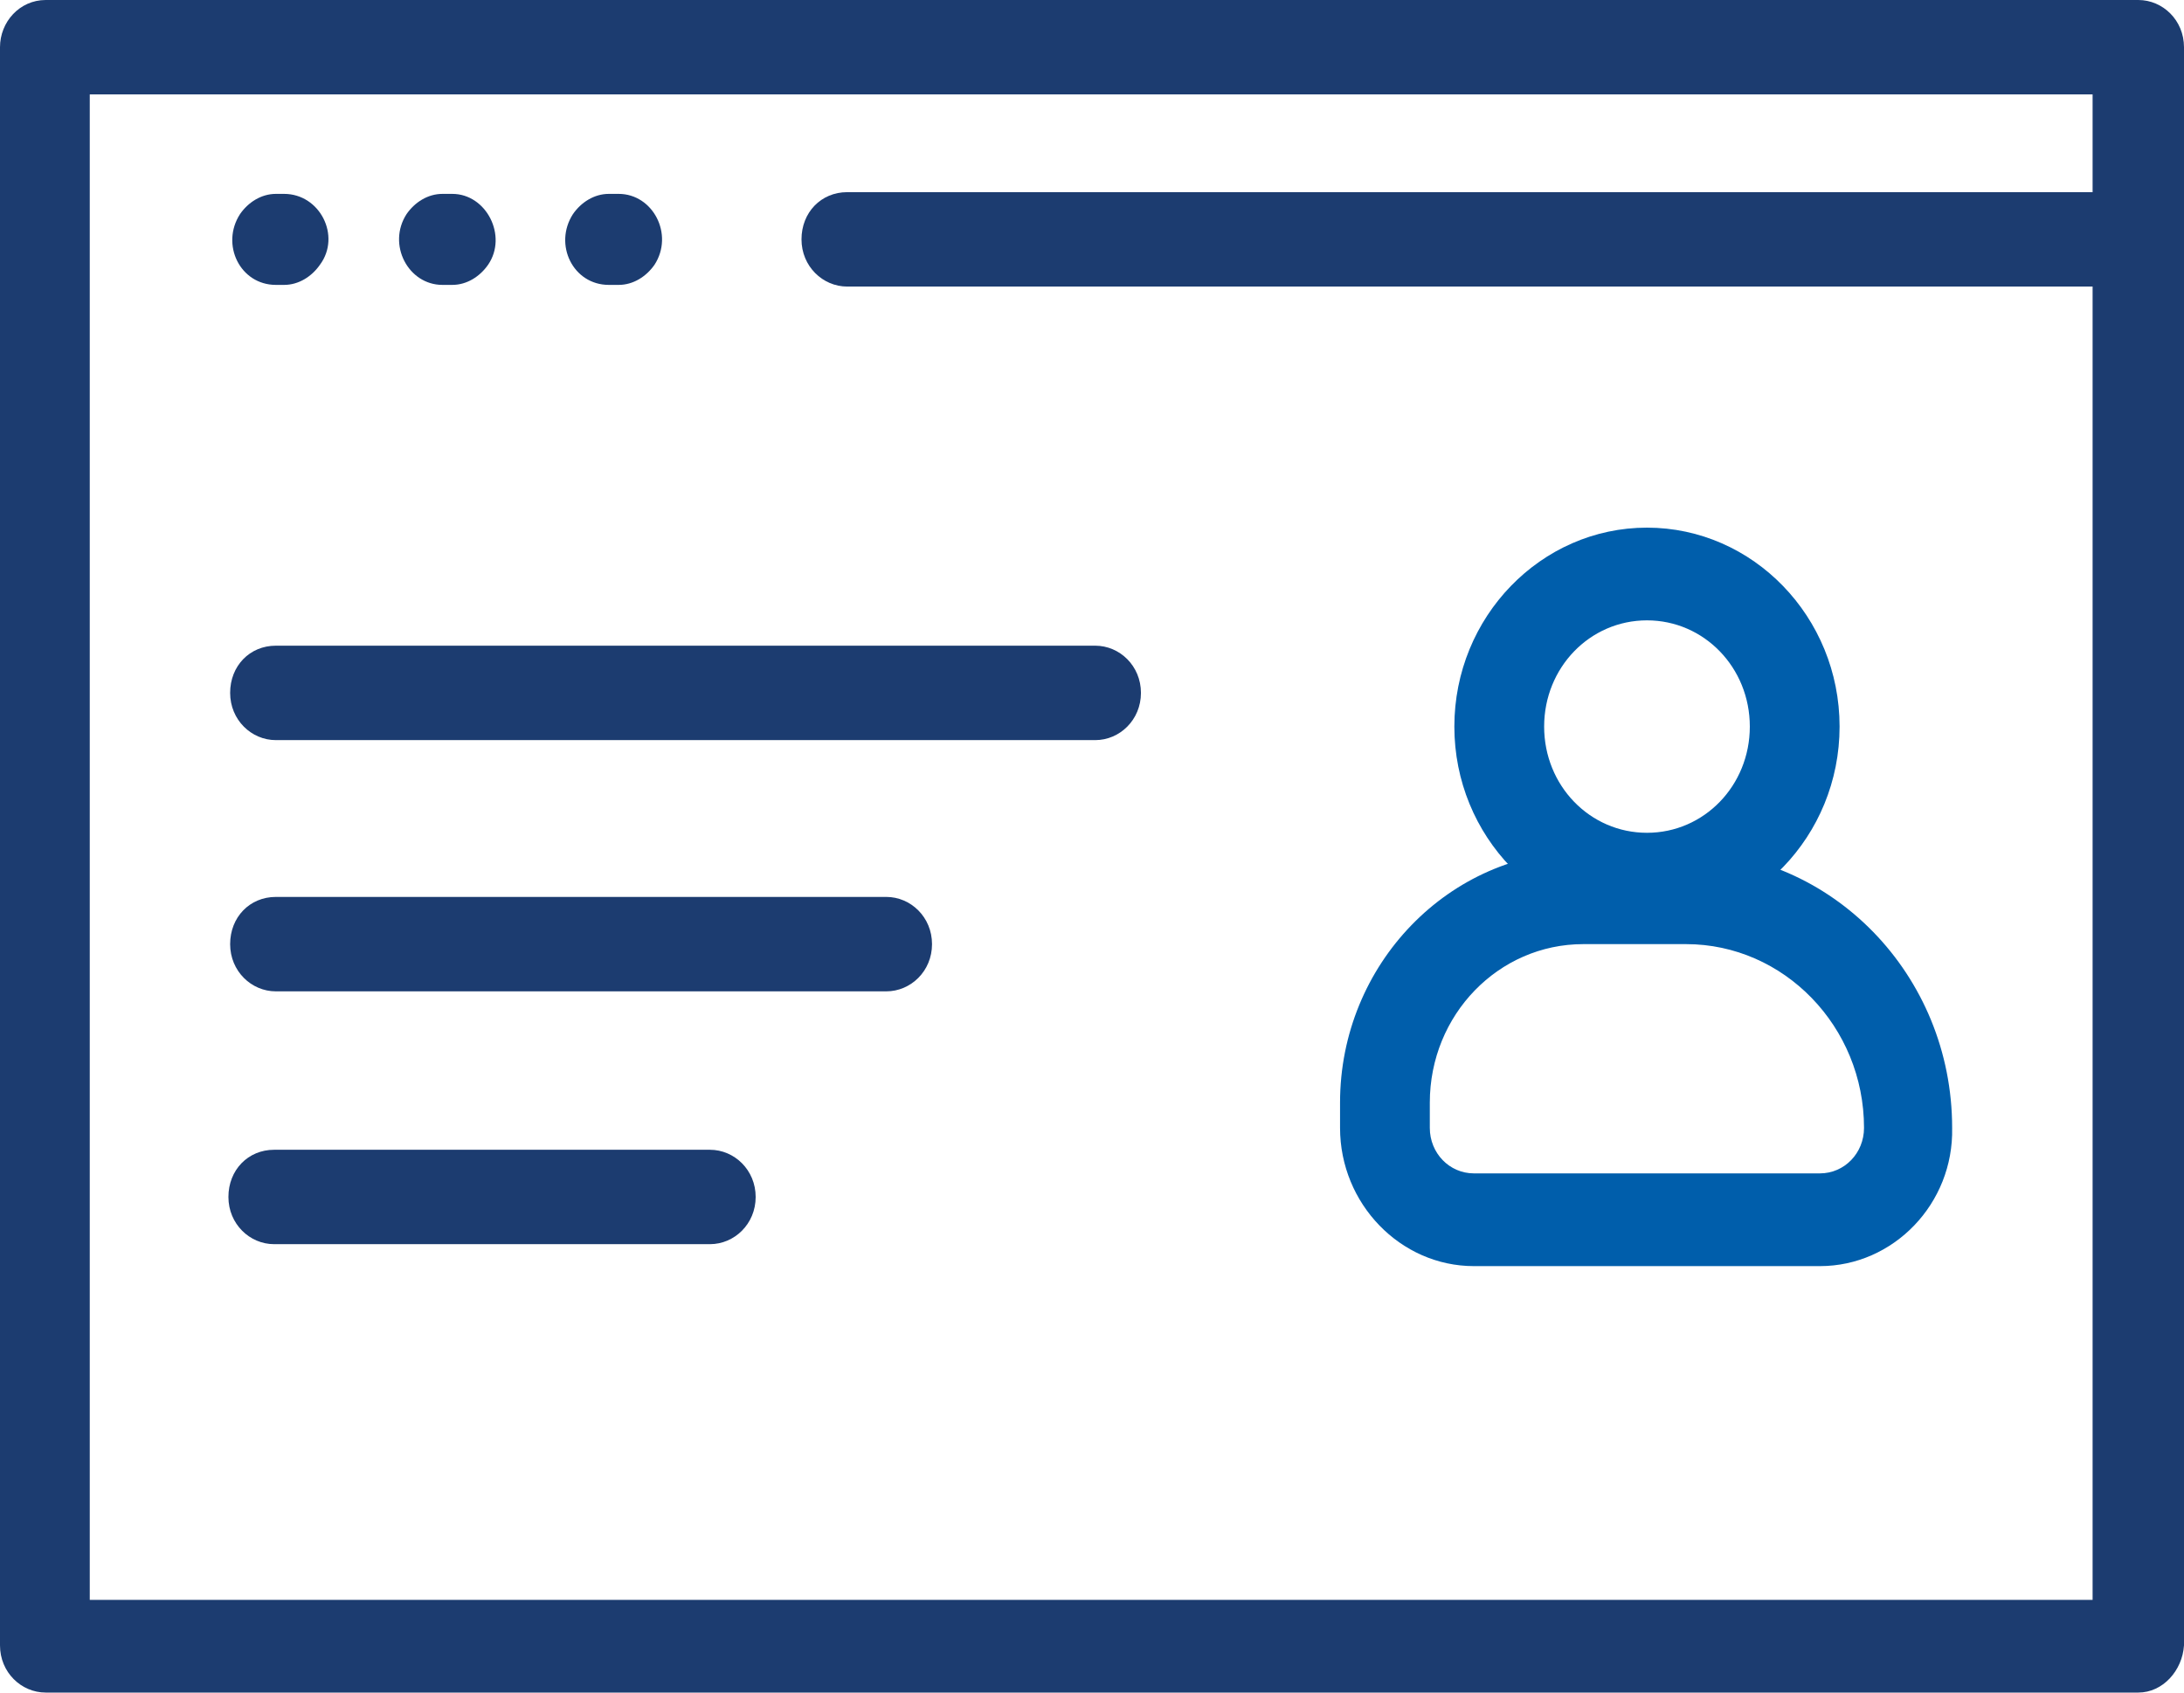 <?xml version="1.0" encoding="UTF-8"?> <svg xmlns="http://www.w3.org/2000/svg" width="80" height="62" viewBox="0 0 80 62" fill="none"><path d="M66.664 46.379H53.989C51.298 46.379 49.086 44.094 49.086 41.315V40.389C49.086 35.325 53.092 31.188 57.995 31.188H61.702C67.083 31.188 71.507 35.696 71.507 41.315C71.567 44.094 69.355 46.379 66.664 46.379ZM57.995 34.584C54.886 34.584 52.374 37.178 52.374 40.389V41.315C52.374 42.241 53.092 42.982 53.989 42.982H66.664C67.561 42.982 68.279 42.241 68.279 41.315C68.279 37.61 65.349 34.584 61.761 34.584H57.995Z" fill="#005EAB"></path><path d="M60.329 33.902C56.442 33.902 53.273 30.629 53.273 26.615C53.273 22.601 56.442 19.328 60.329 19.328C64.215 19.328 67.384 22.601 67.384 26.615C67.384 30.629 64.215 33.902 60.329 33.902ZM60.329 22.724C58.236 22.724 56.562 24.454 56.562 26.615C56.562 28.776 58.236 30.506 60.329 30.506C62.421 30.506 64.096 28.776 64.096 26.615C64.096 24.454 62.421 22.724 60.329 22.724Z" fill="#005EAB"></path><path d="M40.119 27.111H10.104C9.207 27.111 8.43 26.369 8.43 25.381C8.43 24.393 9.147 23.652 10.104 23.652H40.119C41.016 23.652 41.793 24.393 41.793 25.381C41.793 26.369 41.016 27.111 40.119 27.111Z" fill="#1C3C70"></path><path d="M32.465 36.314H10.104C9.207 36.314 8.43 35.573 8.43 34.585C8.43 33.596 9.147 32.855 10.104 32.855H32.465C33.362 32.855 34.14 33.596 34.14 34.585C34.14 35.573 33.362 36.314 32.465 36.314Z" fill="#1C3C70"></path><path d="M26.005 45.575H10.041C9.145 45.575 8.367 44.834 8.367 43.846C8.367 42.858 9.085 42.117 10.041 42.117H26.005C26.902 42.117 27.68 42.858 27.68 43.846C27.68 44.834 26.902 45.575 26.005 45.575Z" fill="#1C3C70"></path><path d="M11.722 9.695C11.422 10.127 10.944 10.436 10.406 10.436H10.107C8.792 10.436 8.074 8.954 8.792 7.843C9.091 7.41 9.569 7.102 10.107 7.102H10.406C11.721 7.102 12.499 8.645 11.722 9.695Z" fill="#1C3C70"></path><path d="M17.881 9.695C17.582 10.127 17.104 10.436 16.566 10.436H16.207C14.951 10.436 14.174 8.954 14.892 7.843C15.191 7.41 15.669 7.102 16.207 7.102H16.566C17.821 7.102 18.599 8.645 17.881 9.695Z" fill="#1C3C70"></path><path d="M23.977 9.695C23.677 10.127 23.199 10.436 22.661 10.436H22.302C20.987 10.436 20.27 8.954 20.987 7.843C21.286 7.41 21.764 7.102 22.302 7.102H22.661C23.917 7.102 24.694 8.584 23.977 9.695Z" fill="#1C3C70"></path><path d="M78.326 62H1.674C0.777 62 0 61.259 0 60.271V1.729C0 0.803 0.718 0 1.674 0H78.326C79.223 0 80 0.741 80 1.729V60.271C79.94 61.197 79.223 62 78.326 62ZM3.288 58.604H76.652V3.458H3.288V58.604Z" fill="#1C3C70"></path><path d="M78.328 10.497H31.033C30.137 10.497 29.359 9.756 29.359 8.768C29.359 7.78 30.077 7.039 31.033 7.039H78.328C79.225 7.039 80.002 7.78 80.002 8.768C80.002 9.756 79.225 10.497 78.328 10.497Z" fill="#1C3C70"></path></svg> 